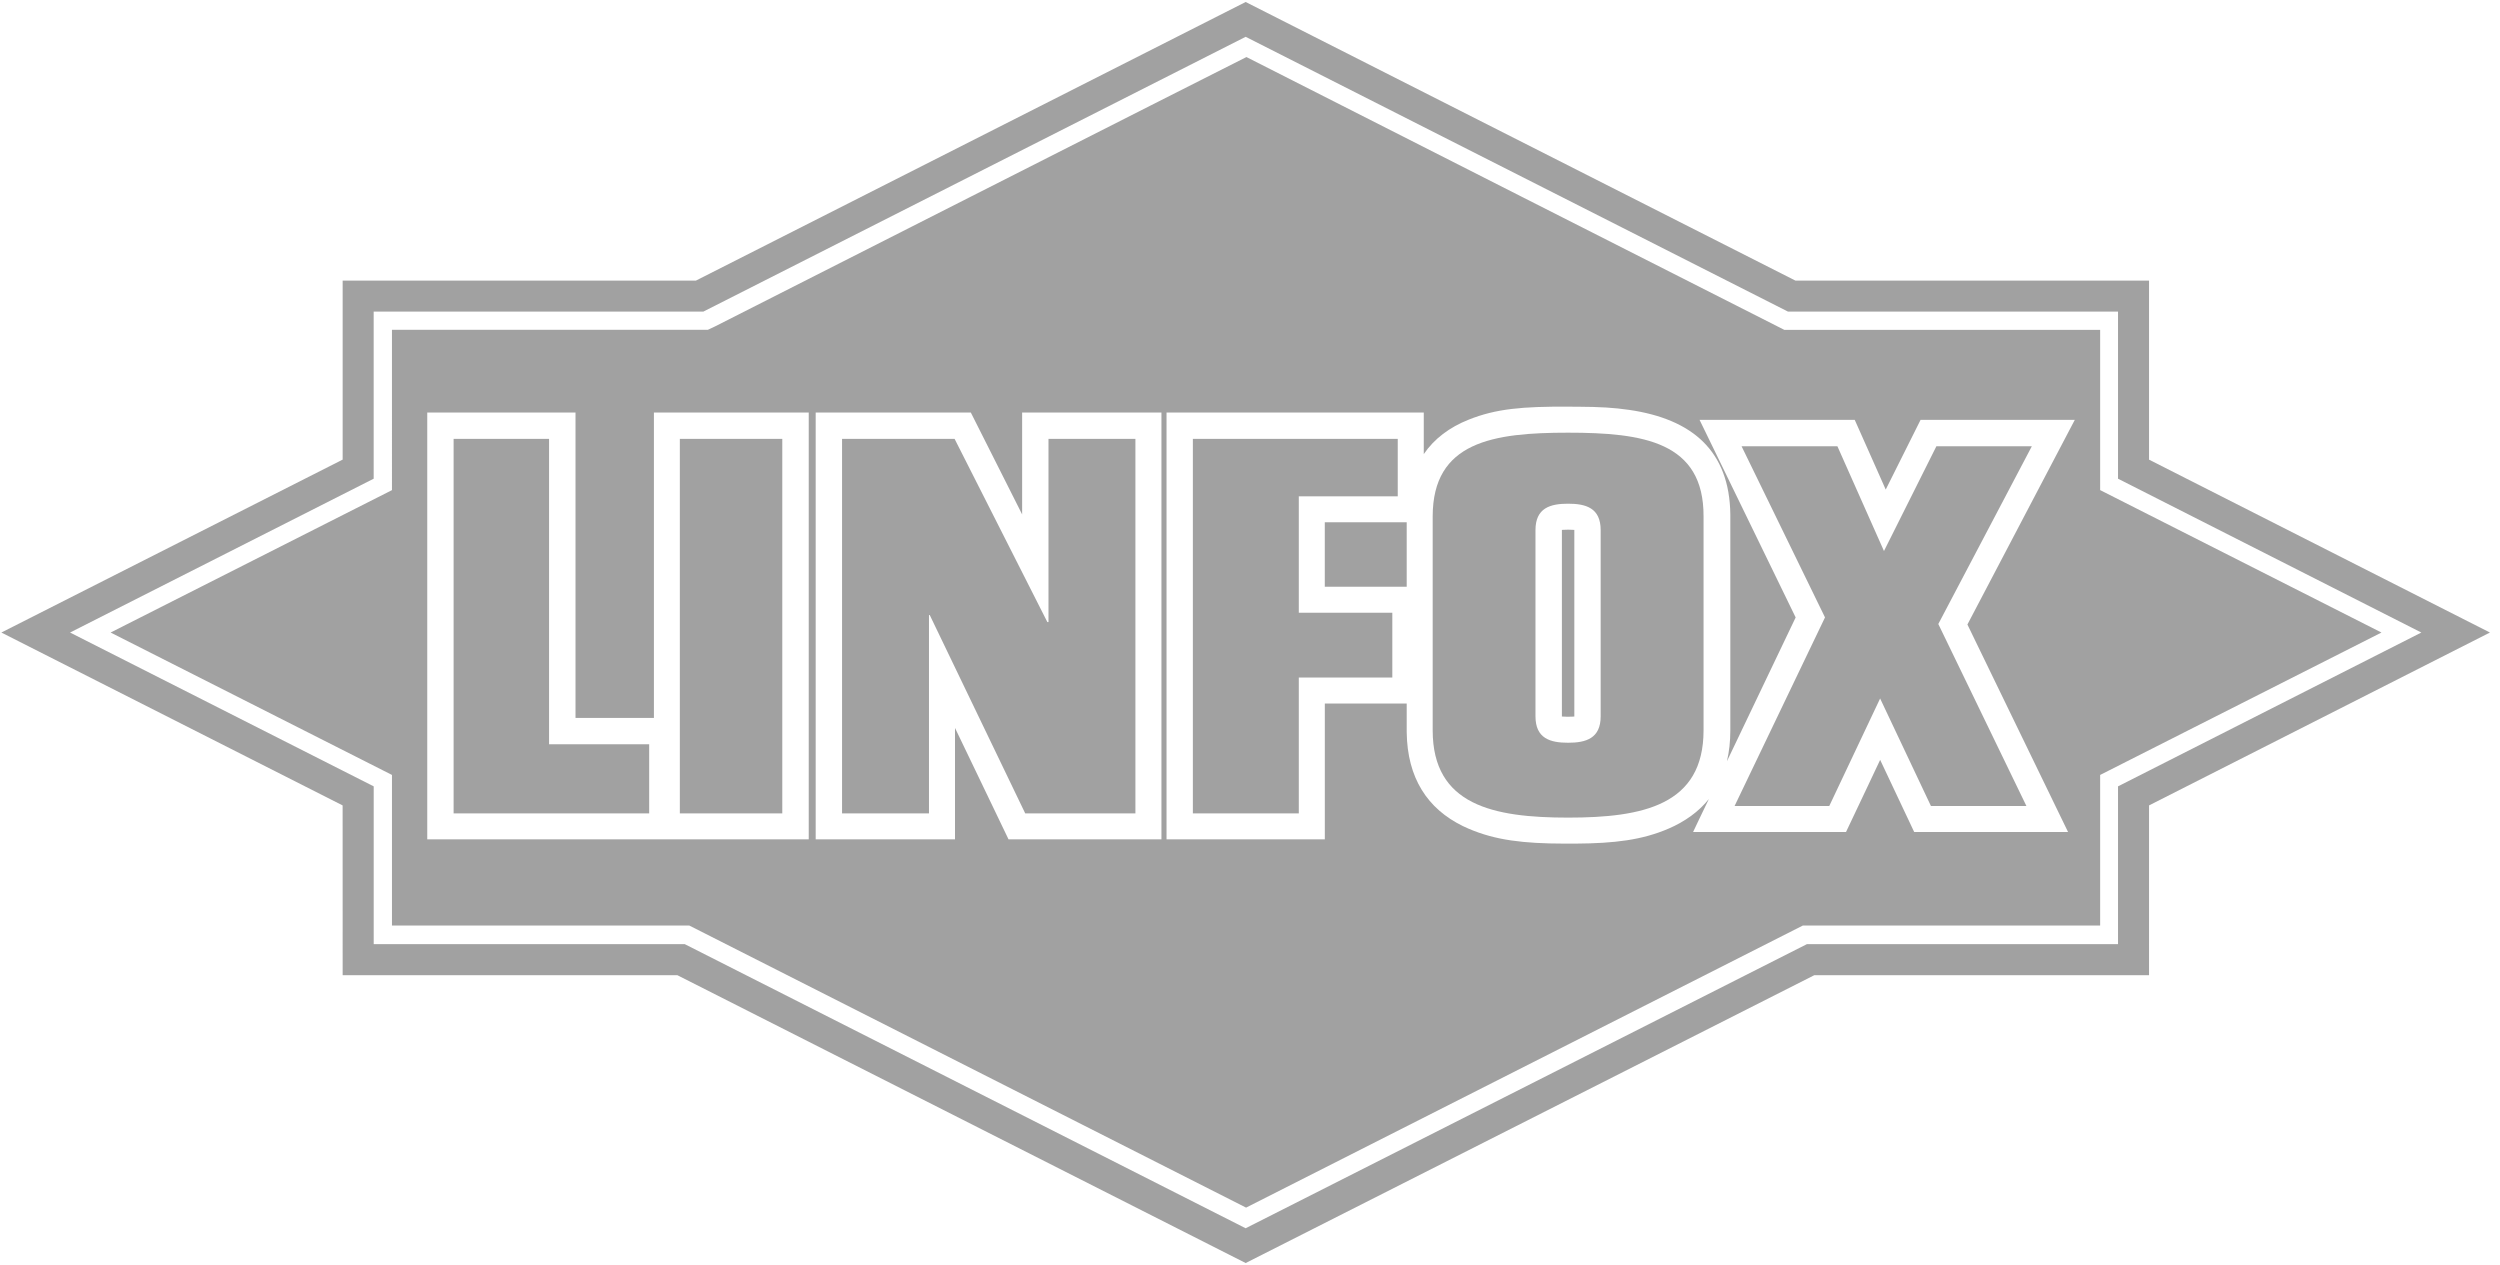 <?xml version="1.0" encoding="utf-8"?>
<svg xmlns="http://www.w3.org/2000/svg" width="83" height="42" viewBox="0 0 83 42">
    <g fill="#444" opacity=".5">
        <path d="M59.606 9.315L41.356.066l-18.25 9.249h-11.73v5.944L.045 21l11.33 5.74.001 5.636h11.111l18.869 9.557 18.88-9.557h11.112V26.74L82.666 21l-11.318-5.74V9.315H59.606zm-36.254 1.03l18.004-9.123 18.004 9.123h10.958v5.548L80.388 21l-10.07 5.107v5.238H59.99l-18.635 9.433-18.622-9.433H12.407v-5.238L2.326 21l10.08-5.107v-5.548h10.946z"/>
        <path d="M41.382 1.894c.94.483 17.408 8.83 17.847 9.052l.009.005h10.487v5.32s6.712 3.402 9.34 4.729c-2.575 1.3-9.073 4.593-9.332 4.724l-.008.004v4.999h-9.869L41.37 40.093l-18.48-9.362-.008-.004h-9.869v-4.999l-.031-.016c-.5-.253-6.786-3.438-9.31-4.712 2.524-1.274 8.81-4.46 9.31-4.712l.031-.016V10.95H23.5l.245-.116s16.658-8.452 17.638-8.941zm10.693 11.608c-1.529-.01-2.41.069-3.313.43-.64.255-1.144.633-1.493 1.144v-1.38h-8.54v14.17h5.255v-4.509h2.719v.954c.019 1.523.691 2.54 1.863 3.114l.189.086c.895.386 1.832.494 3.177.497h.376c1.297-.008 2.212-.12 3.087-.497.55-.237 1.002-.563 1.34-.984l-.314.653-.21.442h5.077l.71-1.498.423-.897 1.13 2.395h5.108l-3.341-6.888 3.565-6.794h-5.12l-1.157 2.314-.326-.735-.621-1.396-.082-.183h-5.151l3.19 6.559-2.282 4.775c.074-.313.113-.655.113-1.027v-7.164c-.025-2.121-1.27-3.168-3.352-3.474-.53-.077-.975-.101-1.71-.106zm-32.97.194h-4.92v14.17H26.85v-14.17h-5.14v10.139h-2.603v-10.14zm13.126 0h-5.15v14.17h4.625v-3.699l1.285 2.674.492 1.025h5.077v-14.17h-4.625v3.382l-1.704-3.382zm19.865 3.89c.066 0 .12.002.162.006h.01v6.196l-.046.004c-.044.003-.097.004-.16.004h-.035c-.069 0-.124-.003-.167-.007l-.005-.001v-6.195l.028-.002c.047-.004.106-.006.179-.006zm-5.393 1.894h-2.72v-2.14h2.72v2.14z"/>
        <g>
            <path d="M0 12.639L0 .206 3.169.206 3.169 10.345 6.493 10.345 6.493 12.639zM7.511.206H10.912V12.639H7.511zM12.896 12.639L12.896.206 16.633.206 19.712 6.287 19.75 6.287 19.75.206 22.636.206 22.636 12.639 18.977 12.639 15.808 6.055 15.782 6.055 15.782 12.639zM24.543 12.639L24.543.206 31.345.206 31.345 2.113 28.06 2.113 28.06 5.978 31.165 5.978 31.165 8.129 28.06 8.129 28.06 12.639zM42.76.451L45.942.451 47.488 3.929 49.228.451 52.397.451 49.292 6.352 52.217 12.394 49.047 12.394 47.36 8.825 45.672 12.394 42.528 12.394 45.53 6.133zM37.001 0c-2.486 0-4.496.296-4.496 2.783v7.099c0 2.486 2.01 2.898 4.496 2.898 2.487 0 4.497-.412 4.497-2.898v-7.1C41.51.297 39.488 0 37 0m1.082 9.418c0 .734-.49.876-1.082.876-.592 0-1.082-.142-1.082-.876V3.234c0-.735.49-.876 1.082-.876.593 0 1.082.141 1.082.876v6.184z" transform="translate(15.06 14.365)"/>
        </g>
    </g>
</svg>